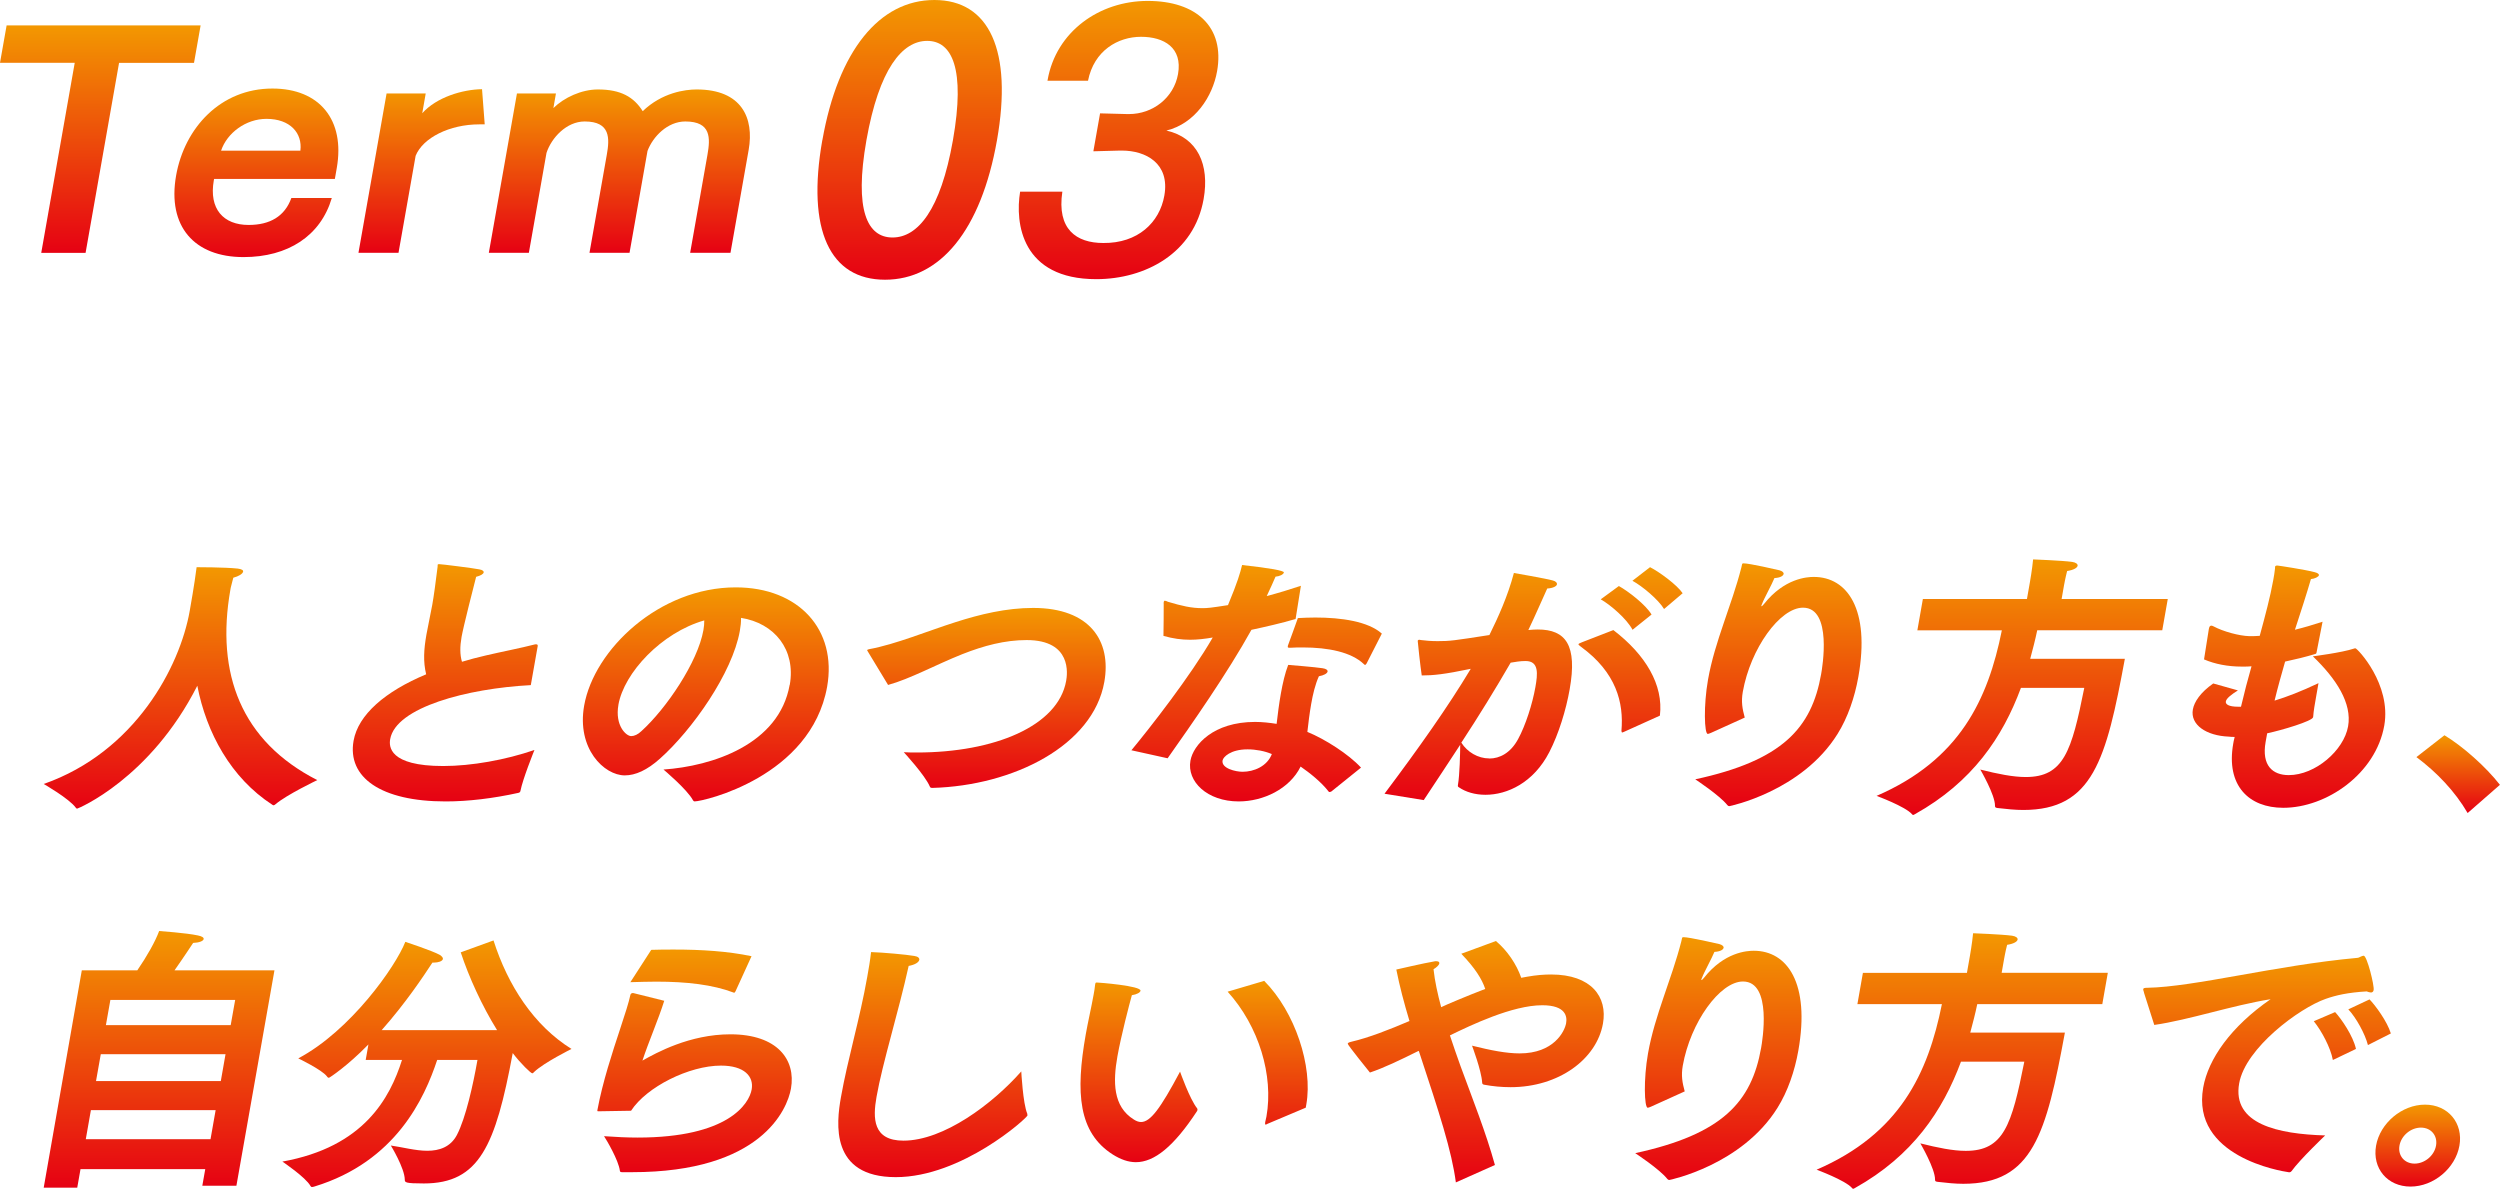 <svg width="286" height="136" viewBox="0 0 286 136" fill="none" xmlns="http://www.w3.org/2000/svg">
<g clip-path="url(#clip0_4753_6331)">
<path d="M8.819 92.507C8.757 92.507 8.728 92.472 8.677 92.41C7.927 91.366 5 89.687 5 89.687C15.474 86.01 20.583 76.257 21.703 69.891C22.214 67.009 22.447 65.301 22.492 64.887C22.492 64.887 25.777 64.887 27.198 65.046C27.67 65.108 27.84 65.233 27.812 65.392C27.766 65.647 27.3 65.931 26.692 66.09C26.664 66.248 26.533 66.629 26.397 67.23C26.385 67.292 26.368 67.389 26.357 67.451C24.658 77.08 27.607 84.807 36.297 89.244C36.297 89.244 32.779 90.924 31.523 92.002C31.449 92.064 31.369 92.126 31.273 92.126C31.239 92.126 31.216 92.092 31.154 92.064C26.414 88.989 23.618 83.831 22.572 78.447C17.179 89.091 8.91 92.512 8.813 92.512L8.819 92.507Z" fill="url(#paint0_linear_4753_6331)"/>
<path d="M60.709 78.379C53.458 78.759 45.28 80.915 44.637 84.558C44.49 85.38 44.484 87.633 50.701 87.633C53.924 87.633 57.845 86.935 61.141 85.795C61.022 86.112 59.823 89.057 59.538 90.481C59.516 90.606 59.442 90.668 59.305 90.703C56.424 91.338 53.56 91.684 50.98 91.684C43.569 91.684 39.71 88.927 40.449 84.745C40.977 81.766 44.052 79.105 48.752 77.142C48.4 75.684 48.485 74.294 48.78 72.615C48.962 71.571 49.229 70.43 49.451 69.193C49.633 68.178 49.849 66.566 50.059 64.853C50.076 64.756 50.059 64.694 50.065 64.632C50.07 64.569 50.116 64.535 50.212 64.535C50.502 64.535 54.253 65.012 54.844 65.137C55.185 65.199 55.356 65.324 55.333 65.483C55.299 65.67 54.975 65.863 54.469 65.988C54.179 67.094 52.997 71.752 52.804 72.859C52.611 73.965 52.605 74.884 52.849 75.707C53.702 75.451 54.611 75.202 55.589 74.981C57.203 74.6 59.771 74.095 61.09 73.744C61.192 73.71 61.255 73.71 61.323 73.71C61.482 73.71 61.539 73.772 61.511 73.931C61.511 73.965 61.499 73.993 61.493 74.027L60.726 78.368L60.709 78.379Z" fill="url(#paint1_linear_4753_6331)"/>
<path d="M90.349 78.35C91.06 74.327 88.599 71.286 84.774 70.685C84.785 71.161 84.734 71.632 84.638 72.171C83.785 76.988 79.188 83.513 75.482 86.804C74.027 88.103 72.698 88.704 71.476 88.704C69.123 88.704 65.957 85.663 66.827 80.722C67.964 74.293 75.431 67.195 84.166 67.195C91.384 67.195 95.777 72.041 94.623 78.566C92.764 88.892 80.449 91.678 79.483 91.678C79.387 91.678 79.33 91.644 79.279 91.553C78.625 90.316 75.903 88.035 75.903 88.035C81.444 87.655 89.133 85.187 90.338 78.344L90.349 78.35ZM70.748 80.631C70.328 83.008 71.629 84.211 72.209 84.211C72.561 84.211 72.982 84.024 73.374 83.644C76.21 81.079 79.824 75.757 80.472 72.08C80.54 71.7 80.574 71.32 80.569 70.974C75.681 72.37 71.391 76.96 70.743 80.636L70.748 80.631Z" fill="url(#paint2_linear_4753_6331)"/>
<path d="M99.277 74.517C99.249 74.483 99.198 74.421 99.204 74.392C99.215 74.33 99.283 74.296 99.419 74.267C102.415 73.728 106.239 72.145 109.342 71.164C112.11 70.279 115.105 69.547 118.196 69.547C124.704 69.547 127.159 73.348 126.335 78.006C125.05 85.292 115.923 89.882 106.665 90.137C106.506 90.137 106.415 90.103 106.37 89.978C105.824 88.679 103.392 86.052 103.392 86.052C103.903 86.086 104.415 86.086 104.898 86.086C113.724 86.086 121.055 83.079 121.97 77.882C122.101 77.155 122.663 73.224 117.446 73.224C114.963 73.224 112.564 73.859 110.075 74.841C107.058 76.043 104.131 77.66 101.596 78.358L99.277 74.528V74.517Z" fill="url(#paint3_linear_4753_6331)"/>
<path d="M129.439 85.823C131.485 83.354 136.185 77.363 138.736 72.932C137.804 73.091 136.986 73.187 136.145 73.187C135.179 73.187 134.201 73.062 133.099 72.745C133.122 72.62 133.127 69.102 133.127 69.102C133.11 69.005 133.127 68.943 133.133 68.881C133.156 68.756 133.195 68.722 133.258 68.722C133.355 68.722 133.474 68.784 133.622 68.847C135.213 69.323 136.298 69.573 137.554 69.573C138.134 69.573 138.492 69.539 140.481 69.227C141.601 66.532 141.874 65.55 142.095 64.637C145.319 64.996 146.913 65.282 146.875 65.493C146.835 65.715 146.38 65.936 145.92 65.97C145.704 66.475 145.323 67.332 144.914 68.189C146.232 67.842 147.591 67.428 148.824 67.014L148.216 70.815C146.585 71.292 144.806 71.701 143.164 72.052C140.424 76.994 136.372 82.787 133.576 86.747L129.422 85.828L129.439 85.823ZM152.313 90.543C152.245 90.577 152.171 90.606 152.109 90.606C152.075 90.606 152.012 90.606 151.989 90.543C151.12 89.437 149.881 88.455 148.79 87.695C147.534 90.259 144.51 91.683 141.709 91.683C138.1 91.683 135.764 89.403 136.185 87.025C136.503 85.221 138.805 82.588 143.573 82.588C144.408 82.588 145.261 82.685 146.045 82.81C146.176 81.703 146.323 80.495 146.534 79.326C146.744 78.157 147.005 77.011 147.369 76.064C147.369 76.064 150.546 76.319 151.296 76.444C151.734 76.506 151.898 76.665 151.876 76.824C151.836 77.045 151.444 77.266 150.881 77.363C150.455 78.311 150.194 79.422 150 80.529C149.807 81.635 149.671 82.747 149.563 83.729C151.575 84.552 154.268 86.265 155.7 87.814L152.319 90.537L152.313 90.543ZM142.726 85.726C140.76 85.726 139.93 86.611 139.862 86.991C139.697 87.91 141.373 88.291 142.146 88.291C143.465 88.291 144.965 87.655 145.499 86.265C144.692 85.919 143.664 85.726 142.726 85.726ZM156.354 75.876C156.303 75.973 156.223 76.064 156.161 76.064C156.127 76.064 156.07 76.03 156.019 75.967C154.587 74.606 151.972 74.067 149.04 74.067C148.591 74.067 148.136 74.067 147.682 74.1H147.488C147.358 74.1 147.301 74.067 147.324 73.942C147.324 73.908 147.335 73.879 147.341 73.845C147.341 73.845 148.398 70.963 148.477 70.708C149.125 70.674 149.807 70.645 150.483 70.645C153.444 70.645 156.524 71.088 158.082 72.484L156.354 75.871V75.876Z" fill="url(#paint4_linear_4753_6331)"/>
<path d="M158.391 90.799C162.312 85.573 165.654 80.853 168.256 76.512C165.216 77.148 163.937 77.272 162.647 77.272C162.511 76.416 162.176 73.375 162.187 73.312C162.198 73.25 162.272 73.187 162.369 73.187C162.431 73.187 162.494 73.222 162.556 73.222C163.028 73.284 163.693 73.346 164.466 73.346C165.881 73.346 166.313 73.284 170.388 72.648C171.388 70.623 172.496 68.183 173.189 65.55C173.189 65.55 176.878 66.186 177.645 66.407C178.014 66.504 178.145 66.691 178.117 66.85C178.077 67.071 177.651 67.292 177.003 67.326C176.531 68.342 175.662 70.368 174.843 72.075C175.201 72.041 175.565 72.013 175.917 72.013C179.14 72.013 180.464 73.817 179.571 78.856C179.151 81.233 178.316 83.956 177.241 86.044C175.428 89.562 172.416 90.924 169.939 90.924C168.745 90.924 167.677 90.606 166.898 90.067C166.779 90.004 166.762 89.942 166.79 89.783C166.995 88.609 167.035 86.203 167.052 85.193C165.767 87.19 164.369 89.25 162.875 91.531L158.396 90.804L158.391 90.799ZM170.376 86.776C171.57 86.776 172.809 86.141 173.667 84.558C174.519 83.003 175.309 80.535 175.65 78.6C175.912 77.114 176.082 75.621 174.531 75.621C173.888 75.621 173.388 75.718 172.82 75.809C171.058 78.85 169.251 81.794 167.177 84.96C167.859 86.038 169.08 86.765 170.371 86.765L170.376 86.776ZM184.567 72.081C188.255 74.901 190.318 78.35 189.892 81.868L185.76 83.735C185.692 83.769 185.618 83.797 185.59 83.797C185.527 83.797 185.505 83.735 185.493 83.61C185.772 80.382 184.902 76.926 180.85 73.982C180.651 73.823 180.566 73.76 180.577 73.698C180.589 73.636 180.731 73.573 180.97 73.477L184.567 72.081ZM185.198 67.043C186.226 67.61 188.272 69.165 188.937 70.305L186.761 72.047C186.135 70.844 184.294 69.227 183.123 68.563L185.198 67.043ZM188.767 64.887C189.829 65.426 191.858 66.912 192.495 67.865L190.369 69.67C189.721 68.592 187.869 67.043 186.749 66.441L188.761 64.887H188.767Z" fill="url(#paint5_linear_4753_6331)"/>
<path d="M195.671 83.861C195.529 83.923 195.461 83.957 195.364 83.957C194.978 83.957 194.875 80.695 195.398 77.75C196.177 73.347 198.075 69.359 199.211 64.922C199.308 64.542 199.263 64.445 199.456 64.445C200.132 64.445 203.292 65.172 203.57 65.24C203.906 65.336 204.07 65.495 204.048 65.654C204.008 65.875 203.678 66.096 202.996 66.13C202.706 66.857 201.814 68.445 201.57 69.109C201.519 69.206 201.507 69.268 201.502 69.296C201.494 69.338 201.502 69.359 201.524 69.359C201.559 69.359 201.632 69.296 201.797 69.103C204.122 66.159 206.724 66 207.497 66C211.333 66 213.965 69.705 212.595 77.433C212.18 79.776 211.385 82.091 210.22 83.957C206.122 90.545 197.87 92.224 197.836 92.224C197.739 92.224 197.683 92.19 197.603 92.099C196.734 90.993 193.938 89.154 193.938 89.154C203.917 86.999 207.247 83.293 208.338 77.121C208.463 76.423 209.651 69.518 206.264 69.518C203.621 69.518 200.251 74.204 199.376 79.146C199.177 80.286 199.325 81.081 199.598 82.091L195.677 83.867L195.671 83.861Z" fill="url(#paint6_linear_4753_6331)"/>
<path d="M219.965 68.529H231.882L232.223 66.595C232.223 66.595 232.49 65.074 232.587 63.996C232.587 63.996 235.883 64.121 237.048 64.28C237.486 64.342 237.713 64.535 237.679 64.722C237.639 64.944 237.276 65.199 236.48 65.324C236.281 66.084 236.122 66.969 236.122 66.969L235.849 68.524H247.994L247.363 72.104H233.059C232.831 73.21 232.542 74.288 232.257 75.366H243.084C240.947 86.929 239.418 92.66 231.462 92.66C230.558 92.66 229.581 92.564 228.535 92.439C228.348 92.405 228.217 92.405 228.228 92.183C228.251 90.946 226.546 88.036 226.546 88.036C228.552 88.541 230.291 88.892 231.74 88.892C236.088 88.892 236.997 85.948 238.441 78.691H231.195C229.103 84.331 225.654 89.46 219.078 93.136C218.97 93.199 218.902 93.233 218.868 93.233C218.806 93.233 218.777 93.199 218.726 93.136C217.947 92.251 214.68 91.049 214.68 91.049C224.199 86.929 227.421 80.025 229.012 72.11H219.346L219.976 68.529H219.965Z" fill="url(#paint7_linear_4753_6331)"/>
<path d="M255.619 84.304C255.392 84.304 255.17 84.304 254.983 84.27C252.391 84.173 250.55 82.908 250.863 81.166C251.022 80.281 251.721 79.231 253.193 78.188L256.017 78.982C255.256 79.458 254.693 79.901 254.636 80.247C254.579 80.565 254.949 80.849 256.046 80.849H256.37C256.75 79.231 257.154 77.683 257.574 76.224C257.245 76.258 256.955 76.258 256.699 76.258H256.443C254.864 76.258 253.403 75.975 252.141 75.436C252.141 75.436 252.647 72.207 252.687 71.986C252.732 71.731 252.789 71.572 252.982 71.572C253.045 71.572 253.136 71.606 253.255 71.668C254.312 72.236 256.159 72.746 257.313 72.775C257.665 72.775 258.086 72.775 258.512 72.741C259.16 70.363 259.717 68.275 260.052 66.403C260.137 65.927 260.217 65.484 260.257 65.076C260.274 64.979 260.257 64.917 260.263 64.854C260.28 64.758 260.353 64.695 260.518 64.695C260.615 64.695 263.752 65.172 264.798 65.456C265.167 65.552 265.303 65.677 265.286 65.802C265.252 65.989 264.798 66.216 264.371 66.244C263.883 67.924 263.246 69.887 262.541 72.043C263.587 71.787 264.639 71.475 265.701 71.124L265.019 74.607C264.997 74.732 264.985 74.795 264.82 74.829C263.763 75.146 262.621 75.43 261.416 75.685C260.996 77.144 260.569 78.664 260.211 80.151C261.575 79.736 263.229 79.107 265.235 78.153C265.235 78.153 265.116 78.817 264.974 79.64C264.826 80.463 264.661 81.416 264.633 81.955C264.633 81.989 264.621 82.017 264.616 82.051C264.536 82.494 261.035 83.538 259.365 83.89L259.188 84.871C258.705 87.595 260.001 88.673 261.837 88.673C264.866 88.673 268.134 85.853 268.622 83.095C269.088 80.468 267.292 77.677 264.593 75.084C264.593 75.084 267.889 74.67 269.293 74.199C269.361 74.165 269.429 74.165 269.458 74.165C269.685 74.165 273.595 78.284 272.76 83.004C271.788 88.514 266.167 92.412 261.206 92.412C257.273 92.412 254.631 89.876 255.483 85.064C255.5 84.968 255.517 84.877 255.534 84.78L255.648 84.304H255.619Z" fill="url(#paint8_linear_4753_6331)"/>
<path d="M279.648 84.115C281.745 85.38 284.388 87.724 285.991 89.783L282.297 93.011C280.865 90.543 278.745 88.325 276.438 86.612L279.648 84.109V84.115Z" fill="url(#paint9_linear_4753_6331)"/>
<path d="M9.359 111.007H15.707C16.838 109.362 17.776 107.682 18.207 106.508C18.207 106.508 21.328 106.729 22.629 107.013C23.129 107.109 23.328 107.268 23.299 107.427C23.26 107.648 22.811 107.841 22.095 107.87C22.095 107.87 20.992 109.549 19.964 111.007H31.398L27.045 135.648H23.146L23.481 133.748H9.211L8.836 135.87H5L9.359 111.007ZM24.084 130.326L24.669 127.001H10.399L9.814 130.326H24.084ZM25.26 123.677L25.8 120.601H11.53L10.984 123.677H25.255H25.26ZM26.391 117.277L26.903 114.394H12.627L12.115 117.277H26.385H26.391Z" fill="url(#paint10_linear_4753_6331)"/>
<path d="M42.136 119.495C39.733 121.963 37.698 123.297 37.63 123.297C37.562 123.297 37.476 123.263 37.402 123.138C36.828 122.377 34.123 121.078 34.123 121.078C40.096 117.912 45.251 110.593 46.37 107.745C46.37 107.745 49.445 108.76 50.297 109.231C50.587 109.419 50.69 109.577 50.667 109.708C50.621 109.963 50.144 110.122 49.627 110.122H49.468C48.45 111.677 46.387 114.78 43.66 117.85H56.867C55.139 115.064 53.65 111.802 52.707 108.948L56.458 107.586C58.094 112.715 61.055 117.311 65.38 120C65.38 120 62.237 121.555 61.112 122.627C61.033 122.724 60.953 122.786 60.891 122.786C60.731 122.786 59.572 121.68 58.657 120.471C56.685 131.081 54.832 135.387 48.484 135.387C46.325 135.387 46.313 135.263 46.308 134.945C46.285 133.617 44.711 131.047 44.711 131.047C46.029 131.234 47.535 131.648 48.888 131.648C50.24 131.648 51.536 131.234 52.269 129.844C53.292 127.881 54.139 124.017 54.622 121.26H50.013C48.564 125.628 45.285 132.885 35.987 135.733C35.851 135.767 35.783 135.796 35.686 135.796C35.624 135.796 35.561 135.762 35.516 135.671C34.981 134.689 32.305 132.885 32.305 132.885C41.653 131.206 44.609 125.6 45.989 121.26H41.835L42.148 119.484L42.136 119.495Z" fill="url(#paint11_linear_4753_6331)"/>
<path d="M75.99 114.49C75.325 116.612 74.188 119.21 73.495 121.332C75.069 120.447 78.888 118.325 83.56 118.325C88.942 118.325 91.067 121.242 90.487 124.532C90.067 126.91 87.089 134.098 72.301 134.098H71.176C71.017 134.098 70.926 134.064 70.915 133.94C70.773 132.737 69.358 130.359 69.102 129.979C70.471 130.076 71.75 130.138 72.938 130.138C83.309 130.138 85.702 126.274 85.992 124.629C86.253 123.142 85.151 121.905 82.48 121.905C78.837 121.905 73.961 124.345 72.193 127.069C71.904 127.069 68.738 127.131 68.477 127.131C68.346 127.131 68.318 127.131 68.346 126.972C68.948 123.744 70.051 120.413 70.949 117.69C71.506 116.01 71.932 114.683 72.114 113.826C72.142 113.667 72.284 113.605 72.381 113.605H72.444L75.99 114.49ZM74.506 108.663C75.382 108.629 76.251 108.629 77.121 108.629C80.246 108.629 83.241 108.816 85.975 109.389L84.139 113.412C84.094 113.474 84.048 113.571 83.98 113.571C83.946 113.571 83.923 113.537 83.889 113.537C81.531 112.652 78.598 112.3 75.086 112.3C74.154 112.3 73.148 112.334 72.114 112.362L74.506 108.657V108.663Z" fill="url(#paint12_linear_4753_6331)"/>
<path d="M117.516 127.414C117.533 127.511 117.55 127.573 117.545 127.602C117.488 127.919 110.015 134.665 102.479 134.665C94.943 134.665 95.676 128.487 96.205 125.514C96.966 121.207 98.376 116.521 99.211 111.766C99.382 110.819 99.546 109.865 99.649 108.918C100.899 108.952 103.723 109.202 104.599 109.361C105.036 109.423 105.201 109.616 105.167 109.803C105.116 110.087 104.678 110.37 103.951 110.501C102.803 115.726 100.967 121.553 100.274 125.485C99.842 127.925 99.842 130.49 103.354 130.49C107.963 130.49 113.566 126.28 116.834 122.569C116.834 122.569 117.022 126.246 117.522 127.414H117.516Z" fill="url(#paint13_linear_4753_6331)"/>
<path d="M136.959 126.815C136.987 126.849 137.004 126.912 136.987 127.002C136.987 127.036 136.936 127.099 136.93 127.127C134.288 131.15 132.066 132.954 129.94 132.954C129.071 132.954 128.19 132.636 127.292 132.069C123.382 129.567 123.018 125.068 124.212 118.322C124.439 117.022 124.848 115.246 125.109 113.794C125.183 113.38 125.252 113 125.28 112.653C125.314 112.466 125.325 112.398 125.456 112.398C125.683 112.398 130.577 112.778 130.474 113.346C130.44 113.533 130.082 113.76 129.485 113.851C129.224 114.77 128.241 118.537 127.832 120.852C127.32 123.734 127.303 126.583 129.713 128.075C130.003 128.262 130.275 128.358 130.531 128.358C131.594 128.358 132.725 126.872 134.998 122.594C134.998 122.594 136.112 125.76 136.959 126.804V126.815ZM144.955 128.591C144.887 128.625 144.847 128.653 144.784 128.653C144.722 128.653 144.705 128.557 144.739 128.37C144.779 128.149 144.841 127.956 144.881 127.734C145.711 123.048 144.028 117.408 140.442 113.448L144.625 112.211C148.154 115.757 150.212 121.998 149.444 126.339C149.422 126.463 149.399 126.594 149.376 126.719L144.955 128.585V128.591Z" fill="url(#paint14_linear_4753_6331)"/>
<path d="M166.552 135.272C166.069 131.63 164.688 127.42 162.312 120.225L162.21 120.259C160.164 121.275 158.328 122.16 156.72 122.699C156.692 122.665 154.157 119.533 154.18 119.403C154.197 119.306 154.305 119.244 154.572 119.181C156.624 118.705 158.942 117.786 161.244 116.804C160.636 114.779 160.113 112.815 159.738 110.915C159.738 110.915 163.028 110.154 164.023 109.996C164.125 109.962 164.222 109.962 164.284 109.962C164.574 109.962 164.688 110.058 164.659 110.217C164.625 110.404 164.358 110.659 163.995 110.881C164.142 112.242 164.461 113.701 164.87 115.221C165.296 115 168.007 113.859 169.911 113.133C169.53 111.993 168.751 110.756 167.171 109.11L171.132 107.652C172.423 108.73 173.497 110.313 174.031 111.862C174.264 111.828 174.468 111.766 174.696 111.737C175.73 111.55 176.639 111.482 177.446 111.482C182.055 111.482 183.919 114.047 183.38 117.088C182.658 121.173 178.322 124.373 172.815 124.373C171.786 124.373 170.769 124.276 169.774 124.089C169.621 124.055 169.564 123.993 169.558 123.834C169.479 122.472 168.399 119.624 168.399 119.624C170.558 120.163 172.332 120.509 173.849 120.509C177.748 120.509 178.992 118.007 179.163 117.059C179.299 116.299 179.14 115 176.435 115C173.019 115 168.268 117.281 165.87 118.45C166.268 119.652 166.677 120.827 167.086 121.967C168.478 125.769 169.996 129.57 171.019 133.275L166.541 135.272H166.552Z" fill="url(#paint15_linear_4753_6331)"/>
<path d="M188.804 126.627C188.662 126.689 188.593 126.723 188.497 126.723C188.11 126.723 188.008 123.461 188.531 120.516C189.309 116.113 191.208 112.124 192.344 107.688C192.441 107.307 192.395 107.211 192.589 107.211C193.265 107.211 196.425 107.937 196.703 108.005C197.038 108.102 197.203 108.261 197.181 108.419C197.141 108.641 196.811 108.862 196.129 108.896C195.839 109.622 194.947 111.211 194.703 111.875C194.652 111.971 194.64 112.034 194.634 112.062C194.627 112.104 194.634 112.124 194.657 112.124C194.691 112.124 194.765 112.062 194.93 111.869C197.254 108.924 199.857 108.766 200.63 108.766C204.466 108.766 207.098 112.471 205.728 120.198C205.313 122.541 204.517 124.856 203.352 126.723C199.255 133.31 191.003 134.99 190.969 134.99C190.872 134.99 190.815 134.956 190.736 134.865C189.866 133.758 187.07 131.92 187.07 131.92C197.05 129.764 200.38 126.059 201.471 119.886C201.596 119.188 202.784 112.283 199.397 112.283C196.754 112.283 193.384 116.97 192.509 121.912C192.31 123.052 192.458 123.846 192.731 124.856L188.809 126.632L188.804 126.627Z" fill="url(#paint16_linear_4753_6331)"/>
<path d="M213.1 111.295H225.017L225.358 109.36C225.358 109.36 225.625 107.84 225.722 106.762C225.722 106.762 229.018 106.887 230.183 107.045C230.621 107.108 230.848 107.301 230.814 107.488C230.774 107.709 230.411 107.965 229.615 108.089C229.416 108.85 229.263 109.735 229.263 109.735L228.99 111.289H241.135L240.504 114.87H226.199C225.972 115.976 225.682 117.054 225.398 118.132H236.224C234.088 129.695 232.559 135.426 224.602 135.426C223.699 135.426 222.721 135.329 221.676 135.204C221.488 135.17 221.357 135.17 221.369 134.949C221.392 133.712 219.687 130.801 219.687 130.801C221.693 131.306 223.432 131.658 224.881 131.658C229.228 131.658 230.138 128.713 231.581 121.457H224.335C222.244 127.096 218.794 132.226 212.219 135.902C212.111 135.965 212.043 135.999 212.009 135.999C211.946 135.999 211.918 135.965 211.867 135.902C211.088 135.017 207.82 133.814 207.82 133.814C217.345 129.695 220.562 122.79 222.153 114.875H212.486L213.117 111.295H213.1Z" fill="url(#paint17_linear_4753_6331)"/>
<path d="M245.278 113.542C245.216 113.355 245.17 113.224 245.181 113.162C245.204 113.037 245.341 113.003 245.63 113.003C251.058 112.907 260.321 110.438 269.653 109.582C269.783 109.582 269.92 109.519 270.028 109.457C270.17 109.394 270.306 109.332 270.403 109.332C270.789 109.332 271.636 112.753 271.545 113.258C271.511 113.446 271.397 113.542 271.238 113.542C271.108 113.542 270.926 113.48 270.744 113.417C268.596 113.542 267.22 113.86 266.05 114.274C263.06 115.318 256.877 119.88 256.161 123.936C255.331 128.623 260.645 129.735 265.999 129.894C265.999 129.894 263.134 132.617 262.151 133.979C262.072 134.075 261.998 134.104 261.935 134.104H261.839C260.958 133.979 250.649 132.328 252.047 124.413C252.621 121.15 255.212 117.446 259.759 114.308C255.28 115.034 250.416 116.685 246.449 117.253L245.267 113.548L245.278 113.542ZM267.141 115.789C267.846 116.549 269.204 118.512 269.522 119.999L266.879 121.264C266.618 119.84 265.572 117.905 264.697 116.827L267.135 115.783L267.141 115.789ZM271.074 114.331C271.727 114.994 273.108 116.867 273.512 118.228L270.892 119.556C270.568 118.291 269.545 116.419 268.647 115.471L271.074 114.331Z" fill="url(#paint18_linear_4753_6331)"/>
<path d="M277.421 126.371C280.064 126.371 281.814 128.493 281.359 131.058C280.899 133.656 278.404 135.744 275.762 135.744C273.119 135.744 271.363 133.656 271.823 131.058C272.278 128.493 274.778 126.371 277.421 126.371ZM276.228 133.117C277.387 133.117 278.484 132.198 278.683 131.058C278.882 129.917 278.114 128.998 276.955 128.998C275.796 128.998 274.699 129.917 274.5 131.058C274.301 132.198 275.068 133.117 276.228 133.117Z" fill="url(#paint19_linear_4753_6331)"/>
</g>
<g clip-path="url(#clip1_4753_6331)">
<path d="M8.54 7.185H0L0.758 2.902H22.952L22.194 7.193H13.621L9.79 28.927H4.718L8.548 7.193L8.54 7.185Z" fill="url(#paint20_linear_4753_6331)"/>
<path d="M37.953 22.669C36.671 26.992 32.937 29.411 27.864 29.411C22.235 29.411 19.122 25.911 20.146 20.081C21.114 14.613 25.243 10.129 31.163 10.129C36.566 10.129 39.493 13.726 38.526 19.226L38.308 20.468H24.493C24.485 20.532 24.477 20.564 24.461 20.629C23.88 23.903 25.558 25.734 28.437 25.734C30.888 25.734 32.574 24.75 33.332 22.653H37.945L37.953 22.669ZM34.364 17.234C34.614 15.234 33.203 13.597 30.485 13.597C28.13 13.597 25.977 15.201 25.292 17.234H34.356H34.364Z" fill="url(#paint21_linear_4753_6331)"/>
<path d="M44.218 10.695H48.701L48.306 12.953C49.935 11.123 52.911 10.235 55.145 10.203L55.451 14.227H54.83C51.427 14.227 48.371 15.768 47.548 17.824L45.589 28.921H41.008L44.226 10.687L44.218 10.695Z" fill="url(#paint22_linear_4753_6331)"/>
<path d="M59.115 10.694H63.599L63.309 12.363C64.535 11.154 66.535 10.234 68.398 10.234C71.019 10.234 72.502 11.089 73.527 12.718C75.736 10.589 78.382 10.234 79.696 10.234C84.865 10.234 86.285 13.509 85.648 17.138L83.567 28.92H78.954L80.93 17.726C81.269 15.799 81.374 13.896 78.398 13.896C76.365 13.896 74.688 15.63 74.075 17.267L72.019 28.92H67.438L69.414 17.726C69.752 15.831 69.857 13.896 66.882 13.896C64.817 13.896 63.083 15.759 62.519 17.492L60.502 28.92H55.922L59.14 10.686L59.115 10.694Z" fill="url(#paint23_linear_4753_6331)"/>
<path d="M94.079 16.04C95.885 5.798 100.603 0 106.894 0C113.184 0 115.861 5.798 114.055 16.04C112.232 26.355 107.547 32 101.248 32C94.95 32 92.257 26.355 94.071 16.04H94.079ZM109.015 16.04C110.458 7.847 108.91 4.677 106.071 4.677C103.232 4.677 100.571 7.847 99.119 16.04C97.7 24.081 99.232 27.169 102.103 27.169C104.974 27.169 107.595 24.081 109.015 16.04Z" fill="url(#paint24_linear_4753_6331)"/>
<path d="M119.831 9.226C119.831 9.226 119.831 9.186 119.848 9.146C120.815 3.638 125.735 0.105 131.299 0.105C136.864 0.105 140.13 3.081 139.235 8.146C138.727 11.041 136.71 14.138 133.436 14.936C137.009 15.743 138.396 18.831 137.694 22.775C136.606 28.968 131.017 31.936 125.412 31.936C116.872 31.936 116.106 25.541 116.702 21.928H121.533C120.888 26.226 123.13 27.799 126.219 27.799C130.154 27.839 132.662 25.468 133.202 22.372C133.856 18.67 131.057 17.226 128.348 17.226H128.114L125.081 17.307L125.848 12.968L128.928 13.049H129.162C131.864 13.049 134.283 11.202 134.767 8.468C135.299 5.452 133.162 4.21 130.533 4.21C127.904 4.21 125.154 5.775 124.469 9.235H119.831V9.226Z" fill="url(#paint25_linear_4753_6331)"/>
</g>
<defs>
<linearGradient id="paint0_linear_4753_6331" x1="20.648" y1="64.887" x2="20.648" y2="92.512" gradientUnits="userSpaceOnUse">
<stop stop-color="#F39801"/>
<stop offset="1" stop-color="#E60113"/>
</linearGradient>
<linearGradient id="paint1_linear_4753_6331" x1="50.938" y1="64.535" x2="50.938" y2="91.684" gradientUnits="userSpaceOnUse">
<stop stop-color="#F39801"/>
<stop offset="1" stop-color="#E60113"/>
</linearGradient>
<linearGradient id="paint2_linear_4753_6331" x1="80.743" y1="67.195" x2="80.743" y2="91.678" gradientUnits="userSpaceOnUse">
<stop stop-color="#F39801"/>
<stop offset="1" stop-color="#E60113"/>
</linearGradient>
<linearGradient id="paint3_linear_4753_6331" x1="112.846" y1="69.547" x2="112.846" y2="90.137" gradientUnits="userSpaceOnUse">
<stop stop-color="#F39801"/>
<stop offset="1" stop-color="#E60113"/>
</linearGradient>
<linearGradient id="paint4_linear_4753_6331" x1="143.752" y1="64.637" x2="143.752" y2="91.683" gradientUnits="userSpaceOnUse">
<stop stop-color="#F39801"/>
<stop offset="1" stop-color="#E60113"/>
</linearGradient>
<linearGradient id="paint5_linear_4753_6331" x1="175.443" y1="64.887" x2="175.443" y2="91.531" gradientUnits="userSpaceOnUse">
<stop stop-color="#F39801"/>
<stop offset="1" stop-color="#E60113"/>
</linearGradient>
<linearGradient id="paint6_linear_4753_6331" x1="203.45" y1="64.445" x2="203.45" y2="92.224" gradientUnits="userSpaceOnUse">
<stop stop-color="#F39801"/>
<stop offset="1" stop-color="#E60113"/>
</linearGradient>
<linearGradient id="paint7_linear_4753_6331" x1="231.337" y1="63.996" x2="231.337" y2="93.233" gradientUnits="userSpaceOnUse">
<stop stop-color="#F39801"/>
<stop offset="1" stop-color="#E60113"/>
</linearGradient>
<linearGradient id="paint8_linear_4753_6331" x1="261.852" y1="64.695" x2="261.852" y2="92.412" gradientUnits="userSpaceOnUse">
<stop stop-color="#F39801"/>
<stop offset="1" stop-color="#E60113"/>
</linearGradient>
<linearGradient id="paint9_linear_4753_6331" x1="281.214" y1="84.109" x2="281.214" y2="93.011" gradientUnits="userSpaceOnUse">
<stop stop-color="#F39801"/>
<stop offset="1" stop-color="#E60113"/>
</linearGradient>
<linearGradient id="paint10_linear_4753_6331" x1="18.199" y1="106.508" x2="18.199" y2="135.87" gradientUnits="userSpaceOnUse">
<stop stop-color="#F39801"/>
<stop offset="1" stop-color="#E60113"/>
</linearGradient>
<linearGradient id="paint11_linear_4753_6331" x1="48.843" y1="107.586" x2="48.843" y2="135.796" gradientUnits="userSpaceOnUse">
<stop stop-color="#F39801"/>
<stop offset="1" stop-color="#E60113"/>
</linearGradient>
<linearGradient id="paint12_linear_4753_6331" x1="79.458" y1="108.629" x2="79.458" y2="134.098" gradientUnits="userSpaceOnUse">
<stop stop-color="#F39801"/>
<stop offset="1" stop-color="#E60113"/>
</linearGradient>
<linearGradient id="paint13_linear_4753_6331" x1="106.722" y1="108.918" x2="106.722" y2="134.665" gradientUnits="userSpaceOnUse">
<stop stop-color="#F39801"/>
<stop offset="1" stop-color="#E60113"/>
</linearGradient>
<linearGradient id="paint14_linear_4753_6331" x1="136.607" y1="112.211" x2="136.607" y2="132.954" gradientUnits="userSpaceOnUse">
<stop stop-color="#F39801"/>
<stop offset="1" stop-color="#E60113"/>
</linearGradient>
<linearGradient id="paint15_linear_4753_6331" x1="168.825" y1="107.652" x2="168.825" y2="135.272" gradientUnits="userSpaceOnUse">
<stop stop-color="#F39801"/>
<stop offset="1" stop-color="#E60113"/>
</linearGradient>
<linearGradient id="paint16_linear_4753_6331" x1="196.583" y1="107.211" x2="196.583" y2="134.99" gradientUnits="userSpaceOnUse">
<stop stop-color="#F39801"/>
<stop offset="1" stop-color="#E60113"/>
</linearGradient>
<linearGradient id="paint17_linear_4753_6331" x1="224.477" y1="106.762" x2="224.477" y2="135.999" gradientUnits="userSpaceOnUse">
<stop stop-color="#F39801"/>
<stop offset="1" stop-color="#E60113"/>
</linearGradient>
<linearGradient id="paint18_linear_4753_6331" x1="259.346" y1="109.332" x2="259.346" y2="134.104" gradientUnits="userSpaceOnUse">
<stop stop-color="#F39801"/>
<stop offset="1" stop-color="#E60113"/>
</linearGradient>
<linearGradient id="paint19_linear_4753_6331" x1="276.591" y1="126.371" x2="276.591" y2="135.744" gradientUnits="userSpaceOnUse">
<stop stop-color="#F39801"/>
<stop offset="1" stop-color="#E60113"/>
</linearGradient>
<linearGradient id="paint20_linear_4753_6331" x1="11.476" y1="2.902" x2="11.476" y2="28.927" gradientUnits="userSpaceOnUse">
<stop stop-color="#F39801"/>
<stop offset="1" stop-color="#E60113"/>
</linearGradient>
<linearGradient id="paint21_linear_4753_6331" x1="29.331" y1="10.129" x2="29.331" y2="29.411" gradientUnits="userSpaceOnUse">
<stop stop-color="#F39801"/>
<stop offset="1" stop-color="#E60113"/>
</linearGradient>
<linearGradient id="paint22_linear_4753_6331" x1="48.23" y1="10.203" x2="48.23" y2="28.921" gradientUnits="userSpaceOnUse">
<stop stop-color="#F39801"/>
<stop offset="1" stop-color="#E60113"/>
</linearGradient>
<linearGradient id="paint23_linear_4753_6331" x1="70.856" y1="10.234" x2="70.856" y2="28.92" gradientUnits="userSpaceOnUse">
<stop stop-color="#F39801"/>
<stop offset="1" stop-color="#E60113"/>
</linearGradient>
<linearGradient id="paint24_linear_4753_6331" x1="104.062" y1="0" x2="104.062" y2="32" gradientUnits="userSpaceOnUse">
<stop stop-color="#F39801"/>
<stop offset="1" stop-color="#E60113"/>
</linearGradient>
<linearGradient id="paint25_linear_4753_6331" x1="127.964" y1="0.105" x2="127.964" y2="31.936" gradientUnits="userSpaceOnUse">
<stop stop-color="#F39801"/>
<stop offset="1" stop-color="#E60113"/>
</linearGradient>
<clipPath id="clip0_4753_6331">
<rect width="281" height="72" fill="white" transform="translate(5 64)"/>
</clipPath>
<clipPath id="clip1_4753_6331">
<rect width="139.371" height="32" fill="white"/>
</clipPath>
</defs>
</svg>
